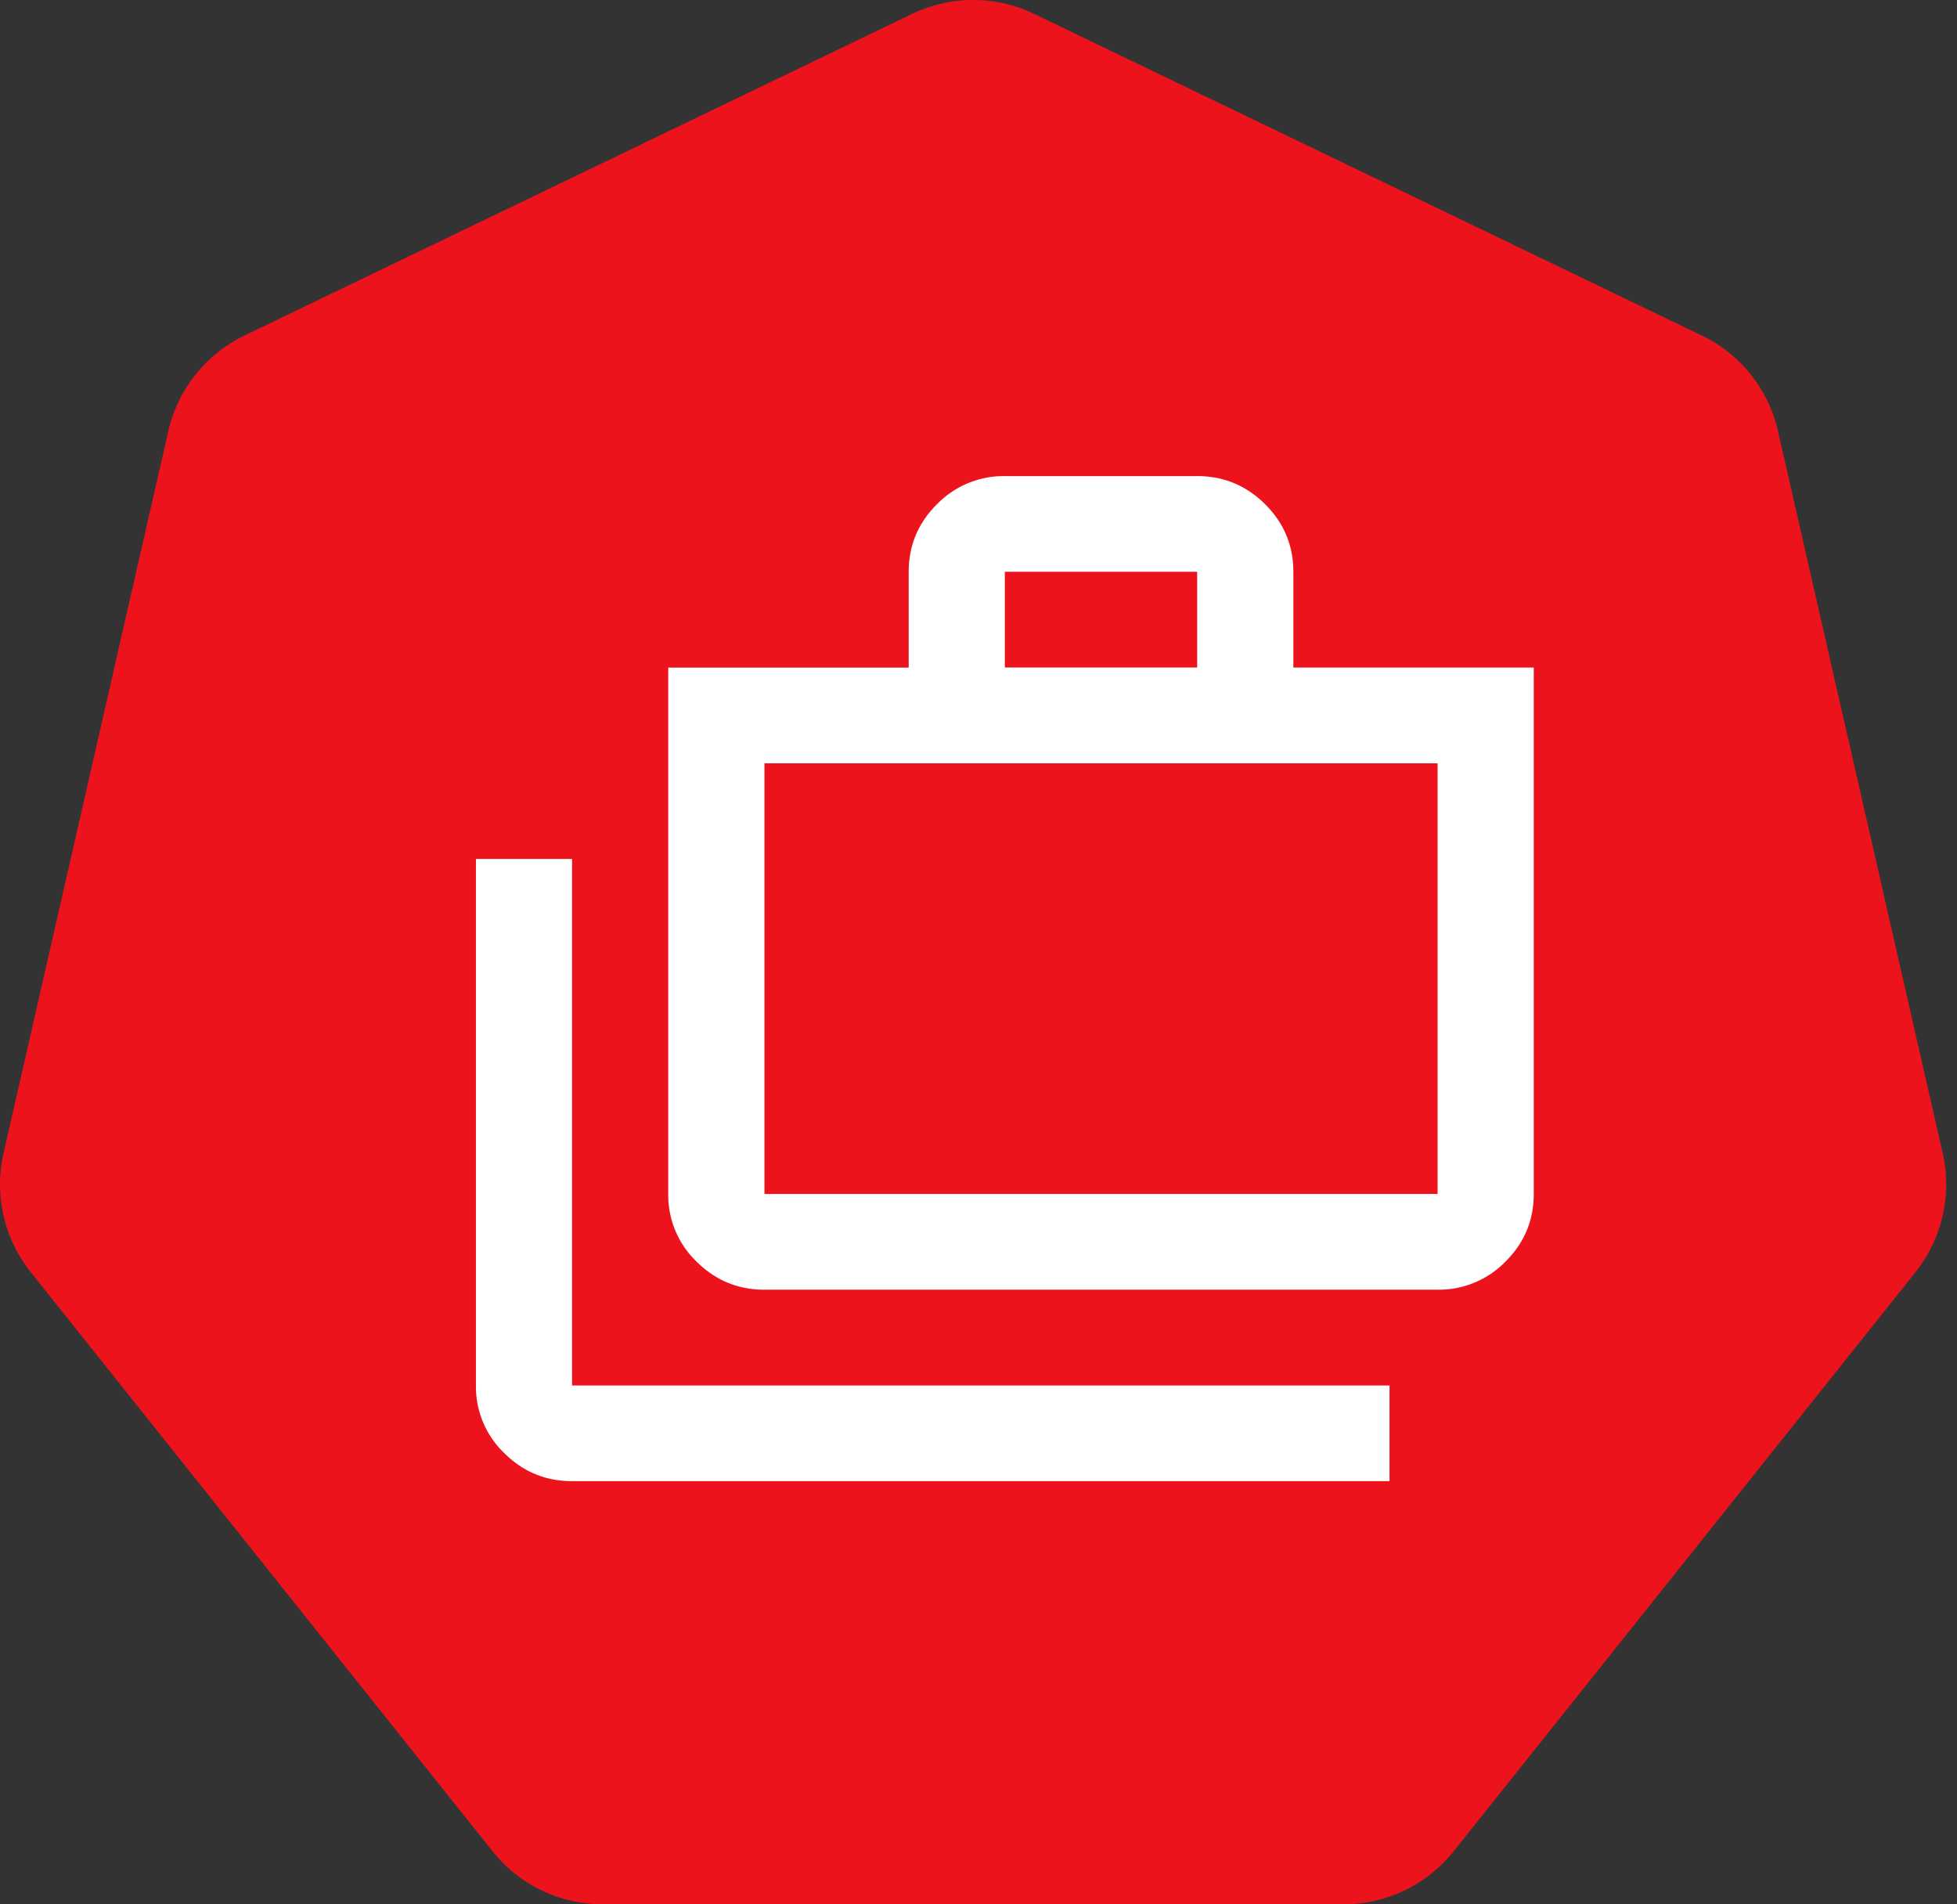 <svg xmlns="http://www.w3.org/2000/svg" width="37" height="36" fill="none" viewBox="0 0 37 36"><rect x="0" y="0" width="37" height="36" fill="#333333" stroke="none"/><path fill="#ed131c" d="M17.244.263 4.624 6.342a2.67 2.67 0 0 0-1.441 1.803L.067 21.8c-.18.788.01 1.617.515 2.25l8.733 10.95c.505.633 1.271.999 2.08.999h14.007c.808 0 1.575-.368 2.08-1l8.733-10.949a2.67 2.67 0 0 0 .515-2.25L33.614 8.145a2.65 2.65 0 0 0-1.442-1.803L19.552.263a2.66 2.66 0 0 0-2.308 0"/><path fill="#fff" d="M10.816 28q-.75 0-1.284-.532a1.74 1.74 0 0 1-.534-1.277v-9.953h1.818v9.953h15.455V28zm3.637-3.619q-.75 0-1.284-.532a1.74 1.74 0 0 1-.535-1.278V12.62h4.546v-1.81q0-.746.534-1.277A1.76 1.76 0 0 1 18.998 9h3.636q.75 0 1.285.532.534.531.534 1.277v1.81h4.545v9.952q0 .747-.534 1.278a1.76 1.76 0 0 1-1.284.532zm0-1.81H27.18V14.43H14.453zm4.545-9.952h3.636v-1.81h-3.636z"/></svg>